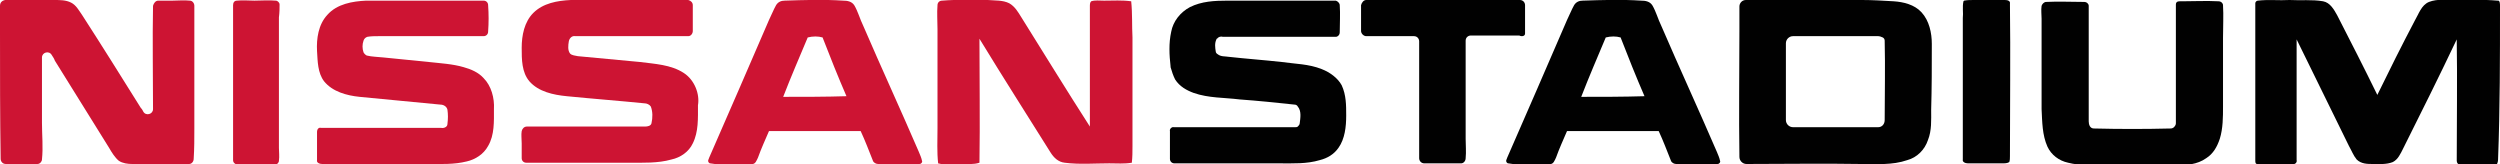<?xml version="1.0" encoding="utf-8"?>
<!-- Generator: Adobe Illustrator 28.1.0, SVG Export Plug-In . SVG Version: 6.00 Build 0)  -->
<svg version="1.1" id="Layer_1" xmlns="http://www.w3.org/2000/svg" xmlns:xlink="http://www.w3.org/1999/xlink" x="0px" y="0px"
	 viewBox="0 0 387.2 25.4" style="enable-background:new 0 0 387.2 25.4;" xml:space="preserve">
<style type="text/css">
	.st0{fill:none;}
	.st1{fill:#CD1433;}
	.st2{fill:#010101;}
</style>
<g>
	<path class="st0" d="M291.9,6.4c0-0.2-0.1-0.4-0.3-0.5c-0.2-0.1-0.4-0.2-0.7-0.2c-4.4,0-8.8,0-13.2,0c-0.6,0-1.1,0.5-1.1,1.1
		c0,4,0,7.9,0,11.9c0,0.6,0.5,1.1,1.1,1.1c4,0,8,0,11.9,0c0.4,0,0.8,0,1.3,0c0.6,0,1-0.5,1-1.1c0,0,0,0,0,0
		C291.9,14.6,292,10.5,291.9,6.4z"/>
	<path class="st1" d="M30.1,19.9c0-5.7,0-11.4,0-17.1c0-0.6,0-1.2,0-1.9c0-0.4-0.3-0.8-0.7-0.8c-0.9-0.1-1.8,0-2.7,0
		c-0.7,0-1.5,0-2.2,0c-0.4,0-0.7,0.4-0.8,0.8c-0.1,5.3,0,10.6,0,16c0,0.8-1.1,1.1-1.5,0.4c-0.1-0.2-0.2-0.4-0.4-0.6
		c-3-4.8-6-9.6-9.1-14.4c-0.5-0.7-0.9-1.5-1.7-1.9C10.2,0,9.3,0,8.4,0C6.5,0,4.5,0,2.6,0c-0.6,0-1.2,0-1.8,0C0.3,0.1,0,0.4,0,0.9
		c0,1.3,0,2.7,0,4C0,11.4,0,18,0.1,24.6c0,0.4,0.3,0.8,0.8,0.8c0.6,0.1,1.2,0,1.8,0c1,0,2.1,0.1,3.1,0c0.4,0,0.7-0.4,0.7-0.7
		c0.2-1.9,0-3.8,0-5.7c0-3.4,0-6.7,0-10.1c0-0.8,1.1-1.1,1.5-0.4c0.2,0.3,0.4,0.6,0.5,0.9c2.8,4.5,5.6,9,8.4,13.5
		c0.4,0.7,0.9,1.5,1.5,2c0.6,0.4,1.4,0.5,2.1,0.5c2.3,0.1,4.6,0,6.9,0c0.6,0,1.2,0,1.9,0c0.4,0,0.7-0.4,0.7-0.8
		C30.1,23,30.1,21.5,30.1,19.9z"/>
	<path class="st1" d="M43.3,0.7c0-0.3-0.3-0.6-0.6-0.6c-1.1-0.1-2.2,0-3.3,0c-0.9,0-1.8-0.1-2.7,0c-0.4,0-0.6,0.3-0.6,0.7
		c0,0.5,0,1.1,0,1.6c0,6.7,0,13.4,0,20.2c0,0.7,0,1.5,0,2.2c0,0.4,0.3,0.6,0.6,0.7c0.7,0.1,1.4,0,2.1,0c1.3,0,2.5,0.1,3.8,0
		c0.3,0,0.6-0.3,0.6-0.6c0.1-0.7,0-1.4,0-2c0-6.7,0-13.4,0-20.2C43.3,1.9,43.3,1.3,43.3,0.7z"/>
	<path class="st1" d="M74.9,12.1c-0.8-0.9-2-1.4-3.1-1.7c-1.7-0.5-3.6-0.6-5.4-0.8c-2.3-0.2-4.7-0.5-7-0.7c-0.9-0.1-1.8-0.1-2.6-0.3
		c-0.2-0.1-0.4-0.3-0.5-0.5c-0.2-0.6-0.2-1.2,0-1.8c0.1-0.3,0.3-0.5,0.6-0.6c0.6-0.1,1.2-0.1,1.7-0.1c4.9,0,9.8,0,14.7,0
		c0.5,0,1,0,1.6,0c0.4,0,0.7-0.3,0.7-0.7c0.1-1.4,0.1-2.7,0-4.1c0-0.4-0.3-0.7-0.7-0.7c-0.6,0-1.2,0-1.9,0c-5.4,0-10.8,0-16.3,0
		c-2.1,0.1-4.5,0.5-6,2.2c-1.4,1.5-1.7,3.7-1.6,5.6c0.1,1.6,0.1,3.4,1.1,4.7c1.3,1.6,3.5,2.2,5.5,2.4c4.2,0.4,8.3,0.8,12.5,1.2
		c0.5,0,1,0.3,1.1,0.8c0.1,0.7,0.1,1.4,0,2.2c0,0.5-0.6,0.7-1,0.6c-6.2,0-12.4,0-18.6,0c-0.4-0.1-0.6,0.3-0.6,0.6c0,1.5,0,3,0,4.4
		c-0.1,0.4,0.4,0.6,0.8,0.6c5.4,0,10.8,0,16.3,0c2.1,0,4.1,0.1,6.1-0.4c1.3-0.3,2.6-1.1,3.3-2.4c1-1.7,0.9-3.8,0.9-5.7
		C76.6,15.2,76.1,13.3,74.9,12.1z"/>
	<path class="st1" d="M105.9,11.3c-2-1.3-4.5-1.4-6.8-1.7c-3.2-0.3-6.4-0.6-9.6-0.9c-0.4-0.1-0.9-0.1-1.2-0.4
		c-0.4-0.5-0.3-1.3-0.2-1.9c0.1-0.5,0.5-0.9,1-0.8c5.7,0,11.4,0,17.2,0c0.1,0,0.2,0,0.3,0c0.4,0,0.7-0.4,0.7-0.8c0-1.3,0-2.7,0-4
		c0-0.4-0.3-0.7-0.7-0.8c-0.6,0-1.2,0-1.9,0c-5.4,0-10.8,0-16.3,0c-2.1,0.1-4.3,0.5-5.8,2c-1.4,1.4-1.8,3.5-1.8,5.4
		c0,1.8,0,3.8,1.2,5.2c1.4,1.6,3.7,2.1,5.8,2.3c4,0.4,8,0.7,12,1.1c0.4,0,0.8,0.2,1,0.5c0.3,0.8,0.3,1.7,0.1,2.6
		c-0.1,0.4-0.6,0.5-1,0.5c-6.1,0-12.2,0-18.3,0c-0.4,0-0.7,0.3-0.8,0.7c-0.1,0.6,0,1.2,0,1.9c0,0.8,0,1.5,0,2.3
		c0,0.4,0.3,0.7,0.7,0.7c0.2,0,0.4,0,0.5,0c5.1,0,10.3,0,15.4,0c2.2,0,4.5,0.1,6.6-0.5c1.4-0.3,2.7-1.2,3.3-2.5
		c0.9-1.8,0.8-3.9,0.8-5.9C108.4,14.6,107.6,12.4,105.9,11.3z"/>
	<path class="st1" d="M142.3,23.5c-2.8-6.5-5.8-13-8.6-19.5c-0.5-1-0.8-2.2-1.4-3.2c-0.4-0.6-1.1-0.7-1.7-0.7c-3-0.2-6.1-0.1-9.1,0
		c-0.5,0-1,0.2-1.3,0.7c-0.4,0.7-0.7,1.5-1.1,2.3c-3.1,7.2-6.2,14.3-9.3,21.4c0,0.1-0.1,0.2-0.1,0.3c-0.1,0.2,0.1,0.5,0.3,0.5
		c0.2,0,0.5,0.1,0.7,0.1c1.9,0,3.8,0,5.7,0c0.6,0.1,0.8-0.6,1-1c0.5-1.4,1.1-2.7,1.7-4.1c4.7,0,9.5,0,14.2,0
		c0.7,1.5,1.3,3.1,1.9,4.6c0.1,0.3,0.5,0.5,0.8,0.5c2.1,0,4.2,0,6.4,0c0.3,0,0.5-0.3,0.4-0.5C142.7,24.4,142.5,24,142.3,23.5z
		 M121.3,15c1.2-3.1,2.5-6.1,3.8-9.2c0.8-0.2,1.6-0.2,2.3,0c1.2,3.1,2.4,6.1,3.7,9.1C127.9,15,124.6,15,121.3,15z"/>
	<path class="st2" d="M265.9,23.5c-2.8-6.5-5.8-13-8.6-19.5c-0.5-1-0.8-2.2-1.4-3.2c-0.4-0.6-1.1-0.7-1.7-0.7c-3-0.2-6.1-0.1-9.1,0
		c-0.5,0-1,0.2-1.3,0.7c-0.4,0.7-0.7,1.5-1.1,2.3c-3.1,7.2-6.2,14.3-9.3,21.4c0,0.1-0.1,0.2-0.1,0.3c-0.1,0.2,0.1,0.5,0.3,0.5
		c0.2,0,0.5,0.1,0.7,0.1c1.9,0,3.8,0,5.7,0c0.6,0.1,0.8-0.6,1-1c0.5-1.4,1.1-2.7,1.7-4.1c4.7,0,9.5,0,14.2,0
		c0.7,1.5,1.3,3.1,1.9,4.6c0.1,0.3,0.5,0.5,0.8,0.5c2.1,0,4.2,0,6.4,0c0.3,0,0.5-0.3,0.4-0.5C266.3,24.4,266.1,24,265.9,23.5z
		 M244.9,15c1.2-3.1,2.5-6.1,3.8-9.2c0.8-0.2,1.6-0.2,2.3,0c1.2,3.1,2.4,6.1,3.7,9.1C251.4,15,248.2,15,244.9,15z"/>
	<path class="st1" d="M175.2,0.2c-1.4-0.2-2.8-0.1-4.2-0.1c-0.7,0-1.4-0.1-2,0.1c-0.2,0.2-0.2,0.5-0.2,0.8c0,6.2,0,12.4,0,18.6
		c-3.6-5.6-7.1-11.3-10.6-16.9c-0.5-0.8-1-1.7-1.9-2.2c-1-0.5-2.2-0.4-3.3-0.5c-2.4,0-4.7-0.1-7.1,0.1c-0.4,0-0.7,0.3-0.7,0.7
		c-0.1,1.2,0,2.5,0,3.7c0,5.1,0,10.2,0,15.4c0,1.8-0.1,3.6,0.1,5.4c1.1,0.3,2.3,0.1,3.5,0.1c1,0,2,0.1,2.9-0.2
		c0.1-6.4,0-12.8,0-19.2c3.6,5.9,7.3,11.7,11,17.6c0.5,0.8,1.2,1.5,2.2,1.6c2.3,0.3,4.6,0.1,6.9,0.1c1.2,0,2.3,0.1,3.5-0.1
		c0.1-0.9,0.1-1.7,0.1-2.6c0-5.6,0-11.2,0-16.8C175.3,4,175.4,2.1,175.2,0.2z"/>
	<path class="st2" d="M204.7,10.7c-2-0.8-4.1-0.8-6.2-1.1c-2.7-0.3-5.5-0.5-8.2-0.8c-0.6-0.1-1.2,0-1.7-0.4
		c-0.2-0.1-0.3-0.3-0.3-0.4c-0.1-0.6-0.2-1.3,0.1-1.9c0-0.1,0-0.1,0.1-0.1c0.2-0.3,0.6-0.4,0.9-0.3c5.5,0,10.9,0,16.4,0
		c0.4,0,0.7,0,1.1,0c0.3,0,0.6-0.3,0.6-0.7c0-1.4,0.1-2.8,0-4.2c0-0.3-0.3-0.6-0.6-0.7c-0.1,0-0.3,0-0.4,0c-5.5,0-11,0-16.4,0
		c-2,0-4,0.1-5.8,1c-1.5,0.8-2.6,2.2-2.9,3.8c-0.4,1.8-0.3,3.6-0.1,5.4c0,0,0,0.1,0,0.1c0.2,0.7,0.4,1.3,0.7,1.9
		c0.7,1.1,1.8,1.7,2.9,2.1c2.3,0.8,4.7,0.7,7.1,1c2.8,0.2,5.7,0.5,8.5,0.8c0.2,0,0.4,0.1,0.5,0.3c0.6,0.7,0.4,1.8,0.3,2.6
		c0,0.2-0.2,0.4-0.3,0.5c-0.1,0.1-0.3,0.1-0.4,0.1c-6.3,0-12.5,0-18.8,0c-0.3-0.1-0.7,0.3-0.6,0.6c0,1.4,0,2.9,0,4.3
		c0,0.4,0.3,0.7,0.7,0.7c0,0,0,0,0,0c5.4,0,10.9,0,16.3,0c2.1,0,4.2,0.1,6.2-0.5c1.2-0.3,2.2-0.9,2.9-1.9c1-1.4,1.2-3.3,1.2-5
		c0-1.6,0-3.2-0.7-4.7C207.2,12.1,206,11.2,204.7,10.7z"/>
	<path class="st2" d="M236.2,5.2c0-1.5,0-2.9,0-4.4c0-0.4-0.3-0.8-0.8-0.8c-0.1,0-0.1,0-0.2,0c-7.4,0-14.7,0-22.1,0
		c-0.5,0-1,0-1.5,0c-0.4,0-0.7,0.4-0.8,0.8c0,1.3,0,2.7,0,4c0,0.4,0.4,0.8,0.8,0.8c0.3,0,0.6,0,0.9,0c2.2,0,4.3,0,6.5,0
		c0.5,0,0.8,0.4,0.8,0.8c0,6,0,12.1,0,18.1c0,0.4,0.3,0.8,0.8,0.8c0.4,0,0.9,0,1.3,0c1.4,0,2.7,0,4.1,0c0.1,0,0.2,0,0.3,0
		c0.4,0,0.7-0.4,0.7-0.8c0.1-1,0-2,0-3c0-5.1,0-10.1,0-15.2c0-0.5,0.4-0.8,0.8-0.8c2.5,0,5,0,7.5,0C235.7,5.7,236.2,5.6,236.2,5.2z"
		/>
	<path class="st2" d="M299.2,6.8c0-1.7-0.4-3.6-1.6-4.9c-1.1-1.2-2.8-1.6-4.3-1.7C291.6,0.1,290,0,288.4,0c-5.5,0-11.1,0-16.6,0
		c-0.5,0-0.9,0-1.4,0c-0.6,0-1,0.5-1,1c0,1.2,0,2.4,0,3.6c0,6.6-0.1,13.1,0,19.7c0,0.6,0.5,1.1,1.1,1.1c0,0,0,0,0,0
		c5.9,0,11.8-0.1,17.7,0c2.4,0,4.9,0.2,7.2-0.6c1.5-0.4,2.7-1.6,3.2-3.1c0.6-1.5,0.5-3.1,0.5-4.7C299.2,13.6,299.2,10.2,299.2,6.8z
		 M291.9,18.6C291.9,18.7,291.9,18.7,291.9,18.6c0,0.6-0.4,1.1-1,1.1c-0.4,0-0.8,0-1.3,0c-4,0-8,0-11.9,0c-0.6,0-1.1-0.5-1.1-1.1
		c0-4,0-7.9,0-11.9c0-0.6,0.5-1.1,1.1-1.1c4.4,0,8.8,0,13.2,0c0.2,0,0.5,0.1,0.7,0.2c0.2,0.1,0.3,0.3,0.3,0.5
		C292,10.5,291.9,14.6,291.9,18.6z"/>
	<path class="st2" d="M311.3,0.6c0.1-0.5-0.4-0.6-0.8-0.6c-1.6,0-3.2,0-4.8,0c-0.5,0-1,0-1.5,0.1l-0.1,0.1c-0.2,0.9,0,1.8-0.1,2.6
		c0,7.3,0,14.6,0,21.9c-0.1,0.4,0.4,0.6,0.8,0.6c1.8,0,3.5,0,5.3,0c0.4,0,0.8,0,1.1-0.2c0.1-0.3,0.1-0.6,0.1-0.9
		C311.3,16.4,311.4,8.5,311.3,0.6z"/>
	<path class="st2" d="M344.3,0.8c0-0.3-0.3-0.6-0.7-0.6c-1.9-0.1-3.8,0-5.6,0c-0.4,0-1-0.1-1,0.5c0,6.1,0,12.3,0,18.4
		c0,0.2-0.1,0.4-0.3,0.6c-0.1,0.1-0.3,0.2-0.5,0.2c-4,0.1-7.9,0.1-11.9,0c-0.6,0-0.8-0.6-0.8-1.1c0-5.4,0-10.8,0-16.3
		c0-0.5,0-1.1,0-1.6c0-0.3-0.3-0.6-0.7-0.6c-2,0-4-0.1-5.9,0c-0.3,0-0.6,0.3-0.7,0.6c-0.1,0.7,0,1.3,0,2c0,4.7,0,9.3,0,14
		c0.1,2,0.1,4,0.9,5.8c0.6,1.3,1.8,2.2,3.2,2.5c1.9,0.5,3.9,0.3,5.8,0.4c3.6,0,7.2,0,10.8,0c1.7,0,3.4-0.1,4.8-1.1
		c1.1-0.7,1.7-1.8,2.1-3c0.5-1.6,0.5-3.4,0.5-5c0-3.5,0-7.1,0-10.6C344.3,4.1,344.4,2.4,344.3,0.8z"/>
	<path class="st2" d="M387.2,0.9c0-0.3,0-0.9-0.4-0.8c-2.2-0.2-4.4-0.1-6.6-0.1c-1.3,0-2.7-0.2-4,0.3c-1.2,0.5-1.6,1.9-2.2,2.9
		c-2,3.8-3.9,7.6-5.8,11.5c-2-4.1-4.1-8.2-6.2-12.3c-0.5-0.9-1.1-2-2.2-2.2c-1.7-0.3-3.5-0.1-5.2-0.2c-1.6,0.1-3.3-0.1-4.9,0.1
		c-0.2,0-0.4,0.2-0.4,0.4c0,0.2,0,0.4,0,0.6c0,7.9,0,15.8,0,23.7c0,0.3,0,0.6,0.3,0.6c1.8,0.1,3.7,0,5.5,0c0.4,0.1,0.7-0.3,0.6-0.6
		c0-6.2,0-12.5,0-18.7c2.7,5.5,5.4,11,8.1,16.5c0.4,0.7,0.7,1.5,1.2,2.1c0.7,0.7,1.7,0.7,2.5,0.7c1,0,2.1,0.1,3.1-0.3
		c0.8-0.4,1.2-1.3,1.6-2.1c2.8-5.6,5.6-11.2,8.3-16.9c0.1,6.3,0,12.5,0,18.8c0,0.3,0.2,0.6,0.5,0.6c1.9,0,3.8,0,5.7,0
		c0.1-0.2,0.2-0.5,0.2-0.8C387.2,16.8,387.2,8.8,387.2,0.9z"/>
</g>
<g>
</g>
<g>
</g>
<g>
</g>
<g>
</g>
<g>
</g>
<g>
</g>
</svg>

